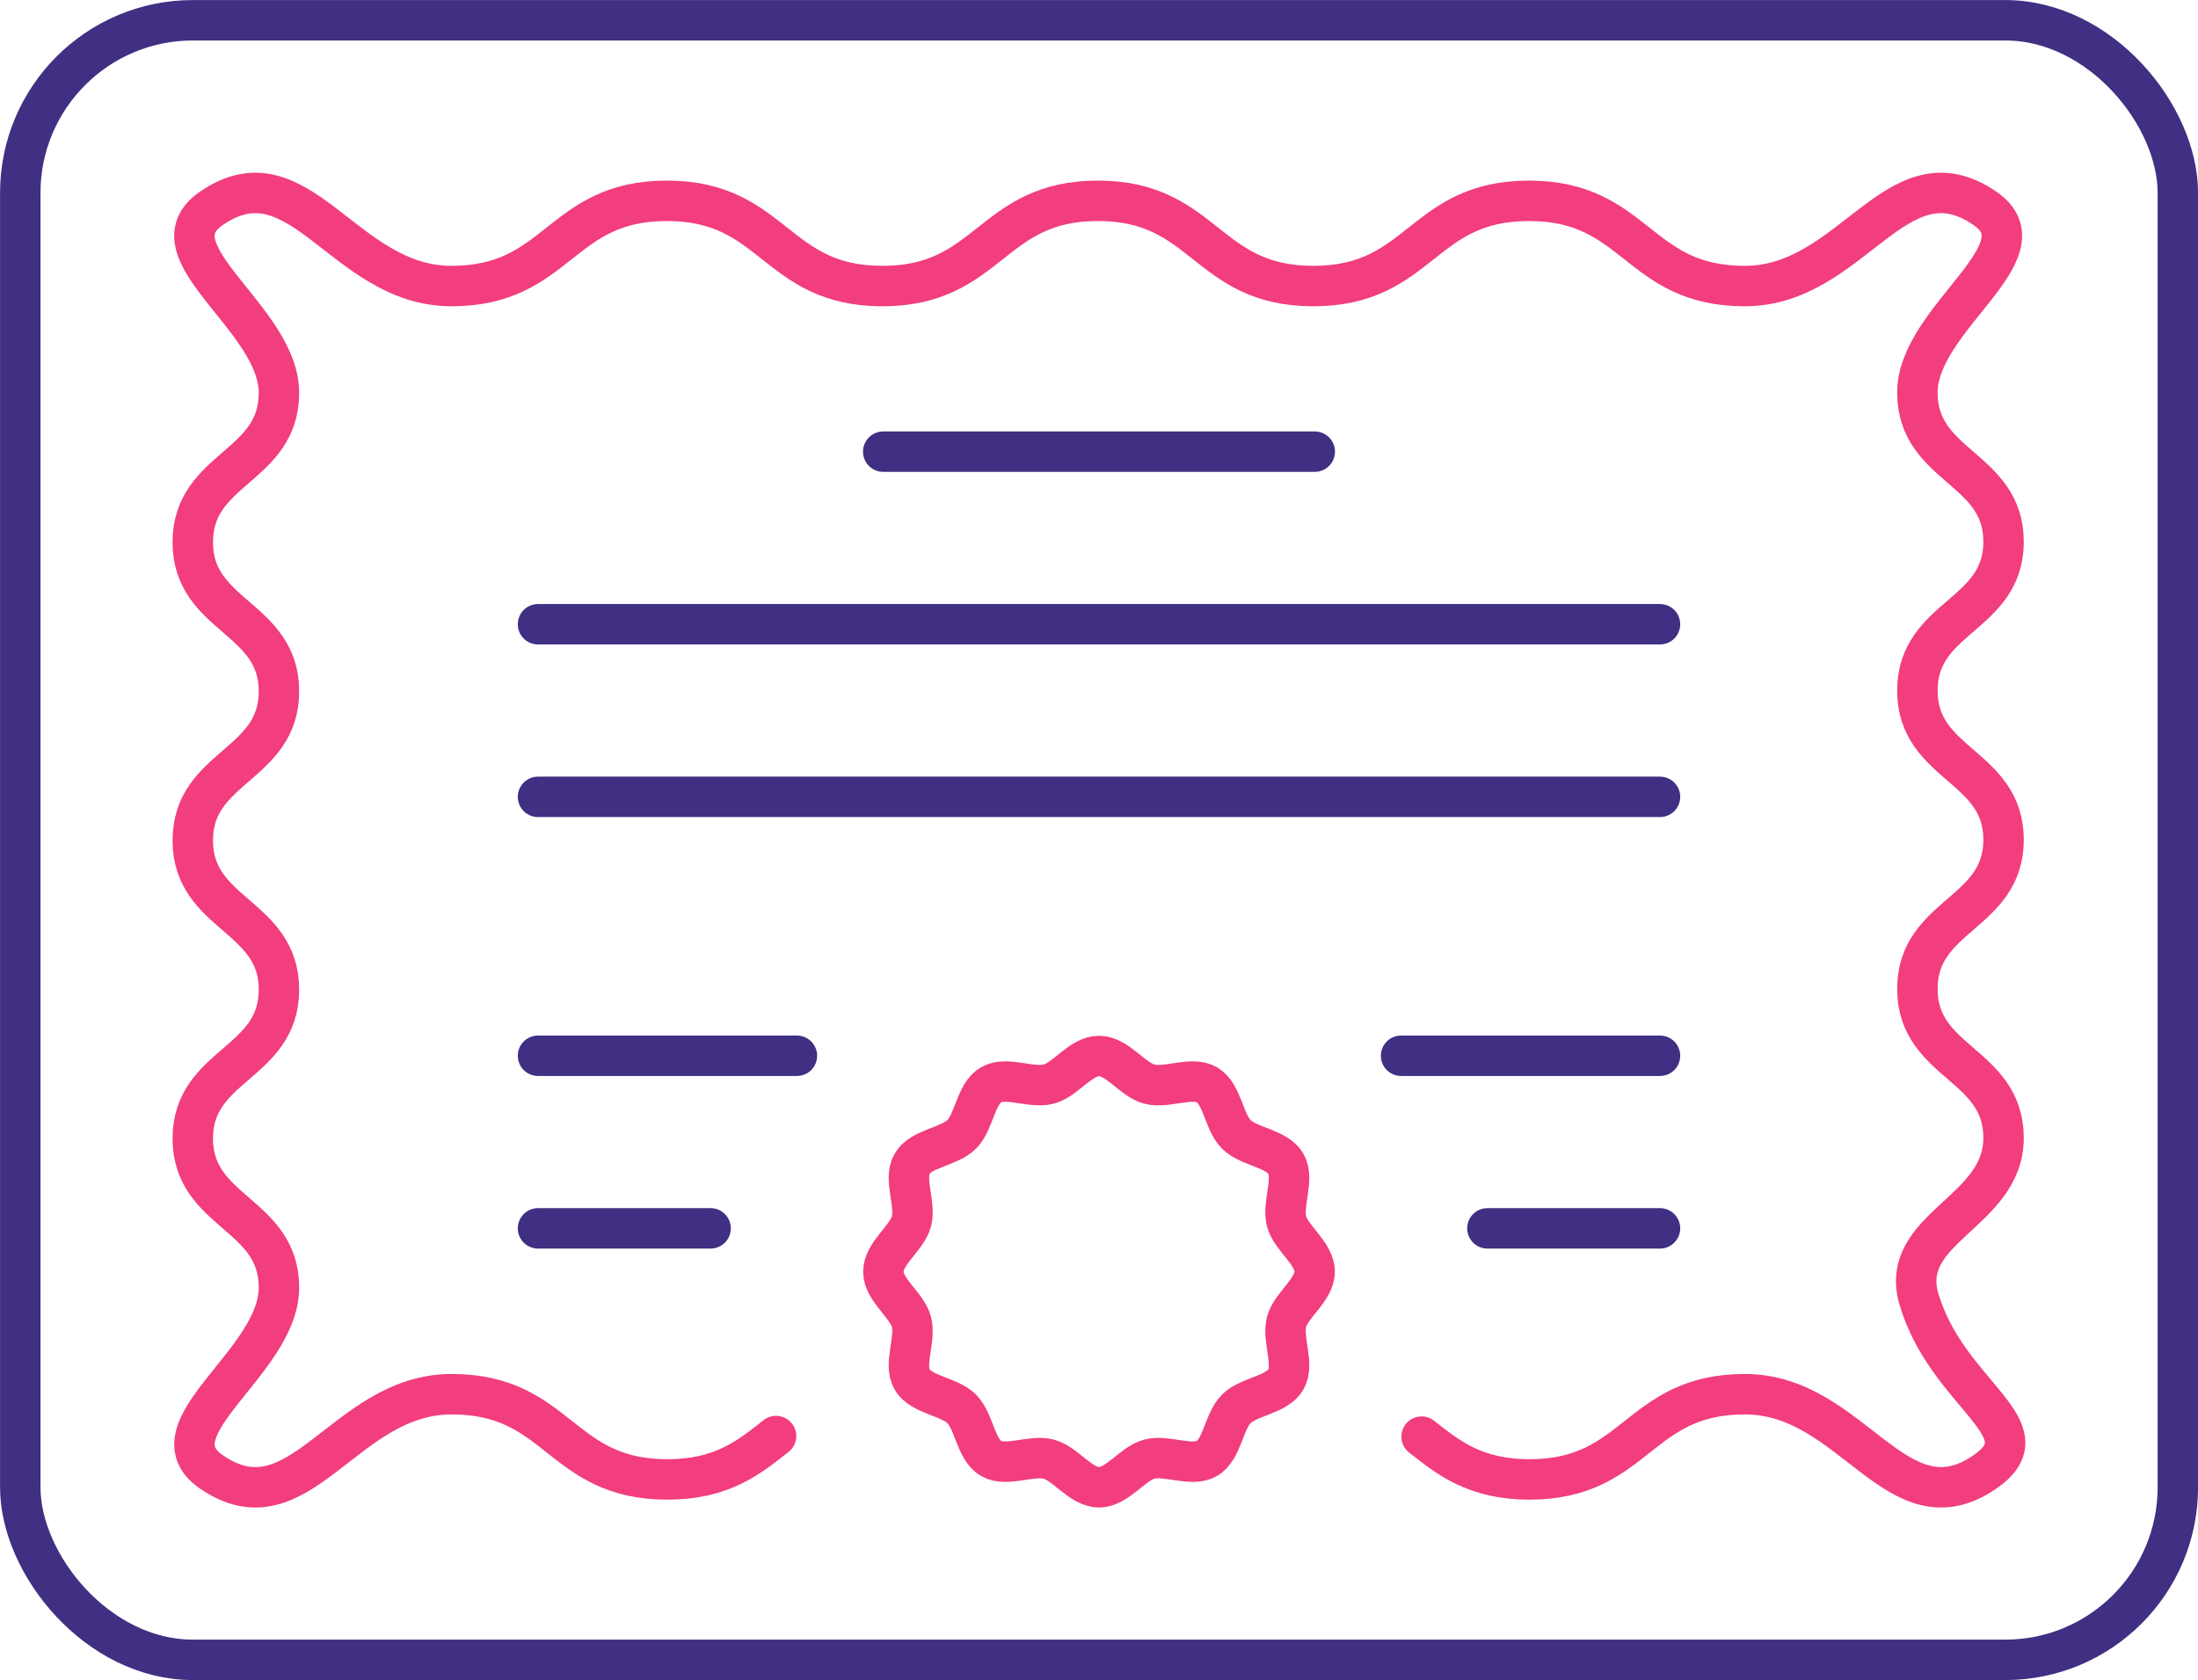 <?xml version="1.0" encoding="UTF-8"?> <svg xmlns="http://www.w3.org/2000/svg" id="Layer_2" viewBox="0 0 185.4 141.73"><defs><style>.cls-1{stroke:#402f82;}.cls-1,.cls-2{fill:none;stroke-linecap:round;stroke-linejoin:round;stroke-width:3.41px;}.cls-2{stroke:#f23d7e;}</style></defs><g id="Layer_1-2"><rect class="cls-1" x="1.71" y="1.71" width="181.99" height="138.31" rx="14.56" ry="14.56"></rect><line class="cls-1" x1="74.5" y1="38.1" x2="110.9" y2="38.1"></line><line class="cls-1" x1="45.38" y1="52.66" x2="140.02" y2="52.66"></line><line class="cls-1" x1="45.38" y1="67.22" x2="140.02" y2="67.22"></line><path class="cls-2" d="m119.91,121.19c2.28,1.8,4.55,3.61,9.1,3.61,9.09,0,9.09-7.19,18.18-7.19s12.82,11.7,20.26,6.54c5.22-3.62-3.16-6.42-5.58-14.53-1.8-6.05,7.13-7.32,7.13-13.62s-7.27-6.29-7.27-12.58,7.27-6.29,7.27-12.58-7.27-6.29-7.27-12.58,7.27-6.28,7.27-12.56-7.27-6.29-7.27-12.58,10.93-11.92,5.72-15.53c-7.46-5.16-11.18,6.54-20.28,6.54s-9.1-7.19-18.2-7.19-9.09,7.19-18.19,7.19-9.09-7.19-18.17-7.19-9.09,7.19-18.18,7.19-9.09-7.19-18.18-7.19-9.09,7.19-18.18,7.19-12.82-11.7-20.26-6.54c-5.22,3.62,5.72,9.25,5.72,15.55s-7.27,6.3-7.27,12.6,7.27,6.29,7.27,12.58-7.27,6.29-7.27,12.58,7.27,6.29,7.27,12.58-7.27,6.28-7.27,12.56,7.27,6.29,7.27,12.58-10.93,11.92-5.72,15.53c7.46,5.16,11.18-6.54,20.28-6.54s9.1,7.19,18.2,7.19c4.6,0,6.87-1.84,9.17-3.66"></path><path class="cls-2" d="m92.7,125.46c-1.55,0-2.81-1.99-4.24-2.37-1.48-.39-3.57.69-4.86-.06-1.31-.76-1.42-3.12-2.48-4.18-1.06-1.06-3.42-1.17-4.18-2.48-.75-1.29.33-3.38-.06-4.86-.38-1.43-2.37-2.69-2.37-4.24s1.99-2.81,2.37-4.24c.39-1.48-.69-3.57.06-4.86.76-1.31,3.12-1.42,4.18-2.48s1.17-3.42,2.48-4.18c1.29-.75,3.38.33,4.86-.06,1.43-.38,2.69-2.37,4.24-2.37s2.81,1.99,4.24,2.37c1.48.39,3.57-.69,4.86.06,1.31.76,1.42,3.12,2.48,4.18,1.06,1.06,3.42,1.17,4.18,2.48.75,1.29-.33,3.38.06,4.86.38,1.43,2.37,2.69,2.37,4.24s-1.99,2.81-2.37,4.24c-.39,1.48.69,3.57-.06,4.86-.76,1.31-3.12,1.42-4.18,2.48s-1.17,3.42-2.48,4.18c-1.29.75-3.38-.33-4.86.06-1.43.38-2.69,2.37-4.24,2.37Z"></path><line class="cls-1" x1="45.38" y1="89.06" x2="67.22" y2="89.06"></line><line class="cls-1" x1="45.38" y1="103.62" x2="59.94" y2="103.62"></line><line class="cls-1" x1="118.18" y1="89.06" x2="140.02" y2="89.06"></line><line class="cls-1" x1="125.46" y1="103.62" x2="140.02" y2="103.62"></line></g></svg> 